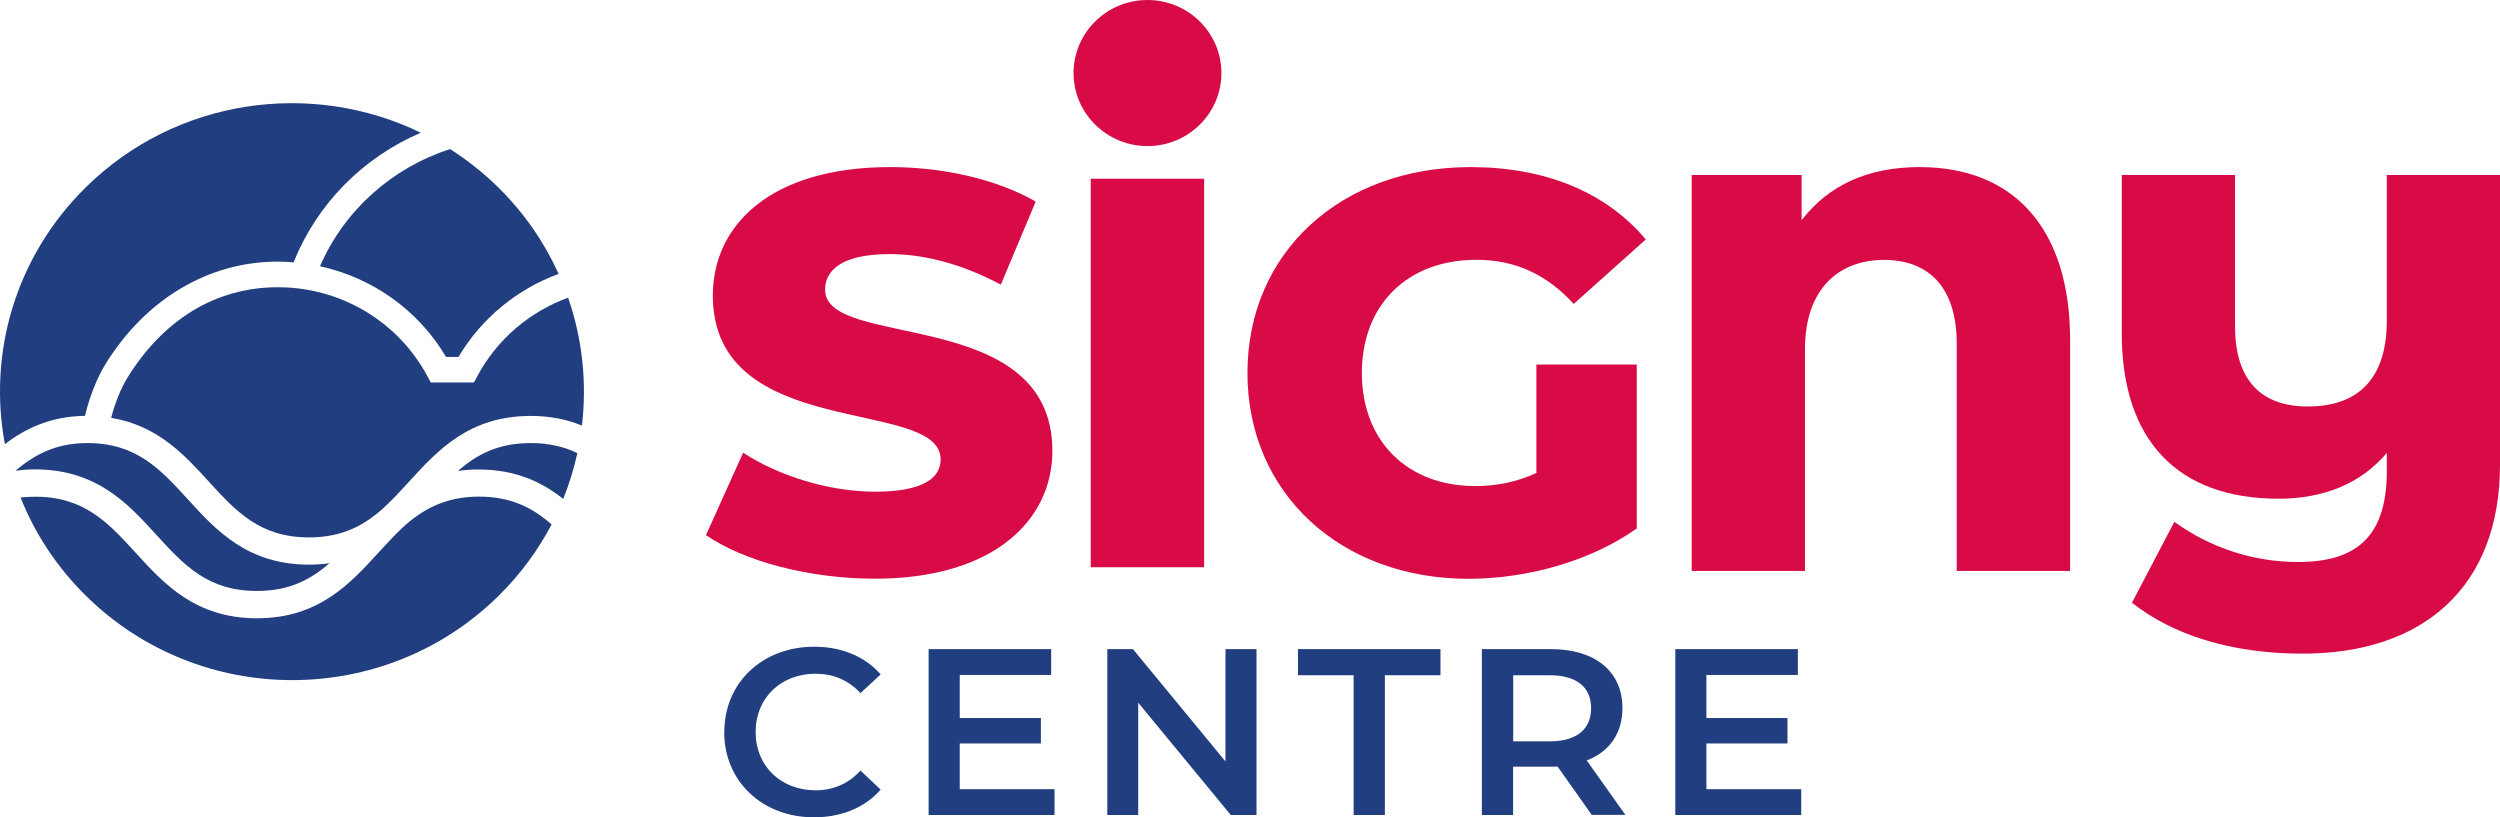 <svg xmlns="http://www.w3.org/2000/svg" width="156" height="51" viewBox="0 0 156 51" fill="none"><g clip-path="url(#clip0_138_1551)"><path d="M44.048 33.402L46.371 28.249C48.586 29.697 51.727 30.681 54.621 30.681C57.515 30.681 58.695 29.873 58.695 28.669C58.695 24.751 44.48 27.61 44.48 18.438C44.48 14.024 48.123 10.426 55.554 10.426C58.803 10.426 62.16 11.165 64.629 12.576L62.452 17.761C60.06 16.488 57.699 15.855 55.522 15.855C52.559 15.855 51.486 16.845 51.486 18.08C51.486 21.855 65.669 19.033 65.669 28.136C65.669 32.443 62.027 36.111 54.596 36.111C50.49 36.111 46.415 35.02 44.061 33.396" fill="#D80B47"></path><path d="M75.138 11.153H68.062V35.396H75.138V11.153Z" fill="#D80B47"></path><path d="M95.883 22.745H102.134V32.976C99.24 35.026 95.274 36.117 91.631 36.117C83.667 36.117 77.841 30.788 77.841 23.271C77.841 15.755 83.667 10.426 91.771 10.426C96.448 10.426 100.237 12.012 102.699 14.94L98.2 18.964C96.486 17.096 94.519 16.212 92.126 16.212C87.836 16.212 84.981 19.002 84.981 23.271C84.981 27.541 87.836 30.33 92.05 30.33C93.37 30.33 94.62 30.086 95.871 29.515V22.738L95.883 22.745Z" fill="#D80B47"></path><path d="M129.175 21.227V35.628H122.099V21.441C122.099 17.88 120.309 16.218 117.562 16.218C114.814 16.218 112.631 17.949 112.631 21.792V35.628H105.561V10.921H112.421V13.742C114.097 11.554 116.565 10.426 119.783 10.426C125.678 10.426 129.175 14.275 129.175 21.221" fill="#D80B47"></path><path d="M156 10.921V29.001C156 36.625 151.215 40.788 143.676 40.788C139.177 40.788 135.534 39.59 133.034 37.609L135.68 32.562C137.964 34.217 140.681 35.07 143.397 35.07C147.217 35.07 148.937 33.308 148.937 29.39V28.262C147.331 30.167 145.009 31.12 142.185 31.12C135.896 31.12 132.399 27.484 132.399 20.814V10.921H139.468V20.356C139.468 23.71 141.074 25.365 144.006 25.365C146.938 25.365 148.937 23.848 148.937 19.999V10.921H156.013H156Z" fill="#D80B47"></path><path d="M76.216 4.558C76.216 7.078 74.148 9.115 71.603 9.115C69.058 9.115 66.989 7.072 66.989 4.558C66.989 2.044 69.058 0 71.603 0C74.148 0 76.216 2.044 76.216 4.558Z" fill="#D80B47"></path><path d="M45.197 45.677C45.197 42.587 47.589 40.355 50.807 40.355C52.514 40.355 53.98 40.963 54.951 42.085L53.694 43.251C52.933 42.436 51.987 42.041 50.896 42.041C48.725 42.041 47.151 43.546 47.151 45.677C47.151 47.809 48.725 49.314 50.896 49.314C51.987 49.314 52.933 48.912 53.694 48.085L54.951 49.27C53.98 50.392 52.514 51 50.788 51C47.583 51 45.19 48.768 45.19 45.677" fill="#213E80"></path><path d="M65.803 49.245V50.856H57.946V40.505H65.593V42.117H59.888V44.806H64.952V46.392H59.888V49.245H65.803Z" fill="#213E80"></path><path d="M78.406 40.505V50.856H76.8L71.025 43.847V50.856H69.096V40.505H70.695L76.47 47.514V40.505H78.406Z" fill="#213E80"></path><path d="M84.466 42.135H80.995V40.505H89.886V42.135H86.415V50.856H84.466V42.135Z" fill="#213E80"></path><path d="M96.696 42.135H94.424V46.261H96.696C98.403 46.261 99.285 45.489 99.285 44.192C99.285 42.894 98.403 42.135 96.696 42.135ZM99.329 50.856L97.191 47.828C97.058 47.84 96.918 47.84 96.785 47.84H94.418V50.856H92.469V40.505H96.778C99.532 40.505 101.24 41.897 101.24 44.185C101.24 45.753 100.434 46.906 99.012 47.452L101.424 50.849H99.329V50.856Z" fill="#213E80"></path><path d="M112.396 49.245V50.856H104.54V40.505H112.187V42.117H106.481V44.806H111.539V46.392H106.481V49.245H112.396Z" fill="#213E80"></path><path d="M19.965 16.613C23.239 17.328 26.108 19.353 27.834 22.274H28.608C30.049 19.848 32.27 18.043 34.859 17.09C33.977 15.14 32.727 13.309 31.109 11.711C30.169 10.783 29.154 9.987 28.088 9.303C24.49 10.457 21.494 13.096 19.965 16.62" fill="#213E80"></path><path d="M28.589 29.384C28.989 29.327 29.414 29.296 29.865 29.296C32.188 29.296 33.825 30.086 35.145 31.133C35.519 30.205 35.811 29.246 36.027 28.274C35.221 27.885 34.282 27.647 33.12 27.647C31.09 27.647 29.757 28.356 28.589 29.378" fill="#213E80"></path><path d="M25.219 32.832L25.086 32.957C24.578 33.434 24.096 33.96 23.595 34.506C21.849 36.418 19.876 38.581 16.036 38.581C12.197 38.581 10.217 36.418 8.478 34.506C6.758 32.625 5.273 30.995 2.202 30.995C1.878 30.995 1.574 31.014 1.282 31.045C2.17 33.271 3.522 35.365 5.35 37.164C12.47 44.198 24.007 44.198 31.128 37.164C32.486 35.822 33.577 34.324 34.421 32.725C33.253 31.703 31.914 30.989 29.884 30.989C27.853 30.989 26.431 31.747 25.232 32.819" fill="#213E80"></path><path d="M5.591 24.926C5.864 24.086 6.2 23.34 6.587 22.713C9.094 18.657 13.016 16.325 17.331 16.325C17.661 16.325 17.991 16.344 18.321 16.369C19.8 12.676 22.694 9.805 26.26 8.282C19.451 4.978 10.998 6.112 5.331 11.711C0.926 16.062 -0.749 22.086 0.305 27.71C1.555 26.763 3.11 25.98 5.305 25.948C5.381 25.616 5.477 25.277 5.591 24.92" fill="#213E80"></path><path d="M29.802 23.447L29.573 23.867H26.882L26.654 23.447C24.814 20.036 21.241 17.924 17.338 17.924C13.435 17.924 10.179 19.974 7.965 23.547C7.641 24.067 7.362 24.701 7.127 25.415C7.051 25.641 6.994 25.86 6.937 26.074C9.83 26.55 11.506 28.381 13.003 30.023C14.723 31.904 16.208 33.534 19.28 33.534C21.374 33.534 22.732 32.775 23.925 31.703L24.058 31.578C24.566 31.108 25.048 30.575 25.55 30.029C27.295 28.117 29.268 25.954 33.114 25.954C34.358 25.954 35.405 26.18 36.313 26.556C36.63 23.879 36.344 21.152 35.45 18.576C33.063 19.447 31.033 21.152 29.795 23.453" fill="#213E80"></path><path d="M11.722 31.158C10.002 29.277 8.517 27.647 5.445 27.647C3.433 27.647 2.12 28.406 0.965 29.371C1.352 29.321 1.758 29.29 2.19 29.29C6.035 29.29 8.009 31.453 9.748 33.365C11.468 35.245 12.953 36.876 16.024 36.876C18.055 36.876 19.388 36.167 20.555 35.145C20.155 35.202 19.73 35.233 19.28 35.233C15.434 35.233 13.46 33.07 11.722 31.158Z" fill="#213E80"></path></g><defs><clipPath id="clip0_138_1551"><rect width="156" height="51" fill="white"></rect></clipPath></defs></svg>